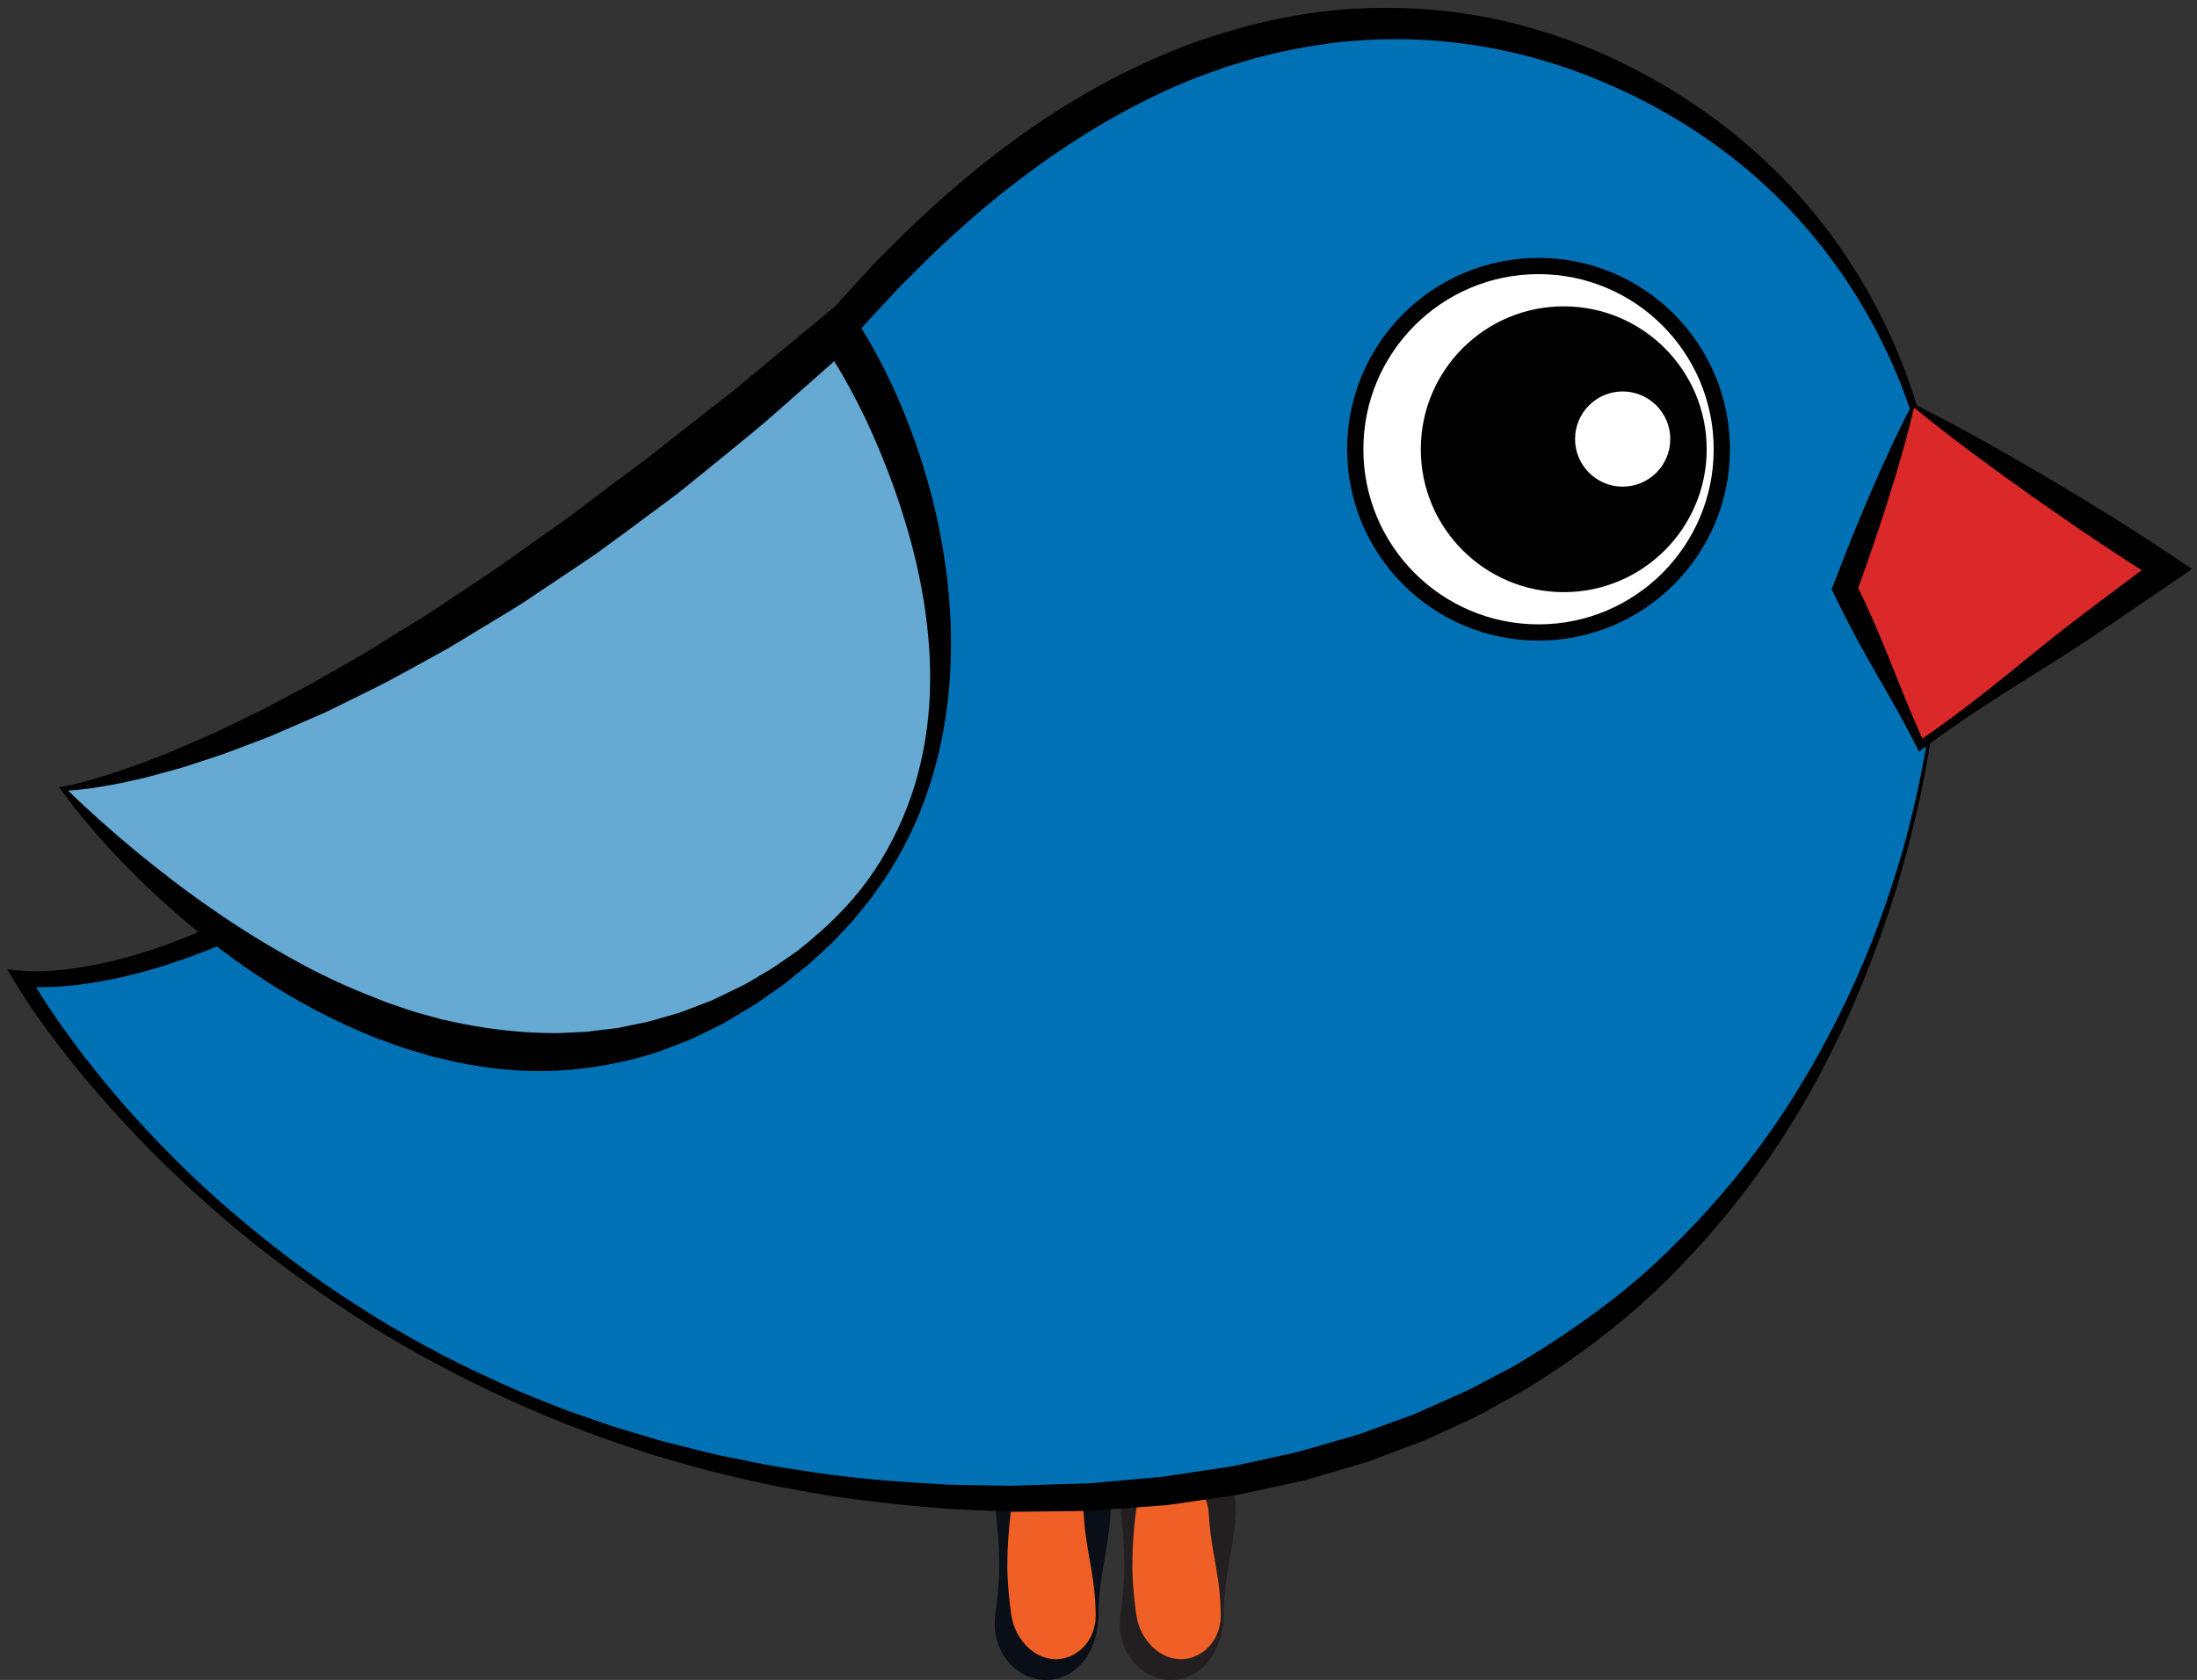 <?xml version="1.0" encoding="utf-8"?>
<!-- Generator: Adobe Illustrator 16.0.4, SVG Export Plug-In . SVG Version: 6.00 Build 0)  -->
<!DOCTYPE svg PUBLIC "-//W3C//DTD SVG 1.1//EN" "http://www.w3.org/Graphics/SVG/1.1/DTD/svg11.dtd">
<svg version="1.1" id="Layer_1" xmlns="http://www.w3.org/2000/svg" xmlns:xlink="http://www.w3.org/1999/xlink" x="0px" y="0px"
	 width="405.5px" height="310.121px" viewBox="0 0 405.5 310.121" enable-background="new 0 0 405.5 310.121" xml:space="preserve">
<rect x="0" y="0" width="405.5" height="310.121" fill="#333333" stroke="none"/>
<g id="left_leg">
	<path fill="#F06026" d="M202.485,298.255c0,5.44-3.893,9.894-8.655,9.894c-4.76,0-8.655-4.451-8.655-9.894v-18.961
		c0-5.44,3.896-9.892,8.655-9.892c4.763,0,8.655,4.449,8.655,9.892V298.255z"/>
	<path id="frame_2_" fill="#0A0E17" d="M202.734,298.266c0,0-0.015,0.377-0.044,1.082c-0.077,0.729-0.181,1.785-0.577,3.104
		c-0.413,1.296-1.032,2.923-2.386,4.502c-0.674,0.778-1.532,1.56-2.63,2.146c-1.095,0.564-2.421,0.991-3.843,1.02
		c-2.896,0.115-6.014-1.528-7.774-4.161c-0.914-1.296-1.484-2.83-1.739-4.401c-0.276-1.557-0.1-3.277,0.104-4.595
		c0.366-2.815,0.627-5.729,0.574-8.688c-0.014-2.961-0.256-5.967-0.613-8.976c-0.333-3.336,0.685-7.132,3.472-9.634
		c1.339-1.271,3.092-2.182,4.975-2.548c0.467-0.118,0.947-0.134,1.423-0.183l0.089-0.01l0.045-0.004
		c-0.016-0.002,0.301,0.007,0.183,0.003l0.135,0.002l0.27,0.007c0.196,0.008,0.322-0.005,0.576,0.021
		c1.115,0.124,2.017,0.33,2.88,0.688c1.753,0.672,3.228,1.818,4.325,3.156c1.108,1.342,1.864,2.865,2.305,4.409
		c0.229,0.771,0.359,1.556,0.428,2.319c0.048,0.385,0.061,0.766,0.059,1.144l-0.003,0.562l-0.026,0.472
		c-0.069,1.215-0.195,2.391-0.34,3.521c-0.299,2.254-0.688,4.318-0.996,6.15c-0.32,1.832-0.542,3.432-0.662,4.744
		c-0.119,1.312-0.168,2.349-0.186,3.054c-0.015,0.704-0.022,1.08-0.022,1.08L202.734,298.266z M202.235,298.255
		c0,0-0.008-0.376-0.022-1.08c-0.018-0.704-0.067-1.737-0.186-3.054c-0.119-1.316-0.337-2.912-0.661-4.744
		c-0.31-1.832-0.699-3.898-0.997-6.154c-0.141-1.127-0.268-2.302-0.339-3.517l-0.032-0.448l-0.043-0.357
		c-0.018-0.237-0.046-0.479-0.103-0.717c-0.078-0.478-0.22-0.943-0.384-1.404c-0.66-1.821-1.938-3.525-3.653-4.354
		c-0.418-0.235-0.918-0.342-1.212-0.44c-0.1-0.027-0.335-0.035-0.496-0.06l-0.269-0.024l-0.134-0.016
		c-0.141-0.005,0.153,0.004,0.115,0.004h-0.022h-0.045c-0.241,0.012-0.491-0.027-0.733,0.021c-0.983,0.084-1.987,0.467-2.886,1.134
		c-1.794,1.312-3.238,3.604-3.589,6.257c-0.356,3.011-0.599,6.017-0.613,8.976c-0.053,2.959,0.208,5.873,0.574,8.688
		c0.164,1.497,0.382,2.575,0.835,3.646c0.423,1.056,1.026,1.957,1.663,2.729c1.305,1.538,2.862,2.459,4.483,2.795
		c1.64,0.361,3.427,0.059,4.839-0.799c1.451-0.811,2.428-2.075,3-3.189c0.571-1.142,0.754-2.15,0.846-2.816
		c0.042-0.701,0.064-1.075,0.064-1.075V298.255L202.235,298.255z"/>
</g>
<g id="right_leg">
	<path fill="#F06026" d="M225.57,298.255c0,5.443-3.896,9.894-8.654,9.894c-4.764,0-8.658-4.444-8.658-9.894v-18.961
		c0-5.44,3.896-9.892,8.658-9.892c4.76,0,8.654,4.449,8.654,9.892V298.255z"/>
	<path id="frame_1_" fill="#231F20" d="M225.82,298.266c0,0-0.016,0.377-0.045,1.082c-0.077,0.729-0.185,1.785-0.577,3.104
		c-0.413,1.296-1.032,2.923-2.388,4.503c-0.674,0.779-1.531,1.559-2.629,2.146c-1.099,0.564-2.426,0.991-3.847,1.019
		c-2.896,0.116-6.017-1.525-7.772-4.158c-0.914-1.296-1.484-2.831-1.738-4.401c-0.276-1.558-0.1-3.278,0.104-4.597
		c0.366-2.815,0.627-5.729,0.574-8.688c-0.014-2.959-0.257-5.965-0.613-8.975c-0.332-3.336,0.688-7.133,3.473-9.634
		c1.343-1.271,3.096-2.183,4.979-2.549c0.471-0.117,0.946-0.134,1.426-0.183l0.09-0.01l0.045-0.003
		c-0.113-0.006,0.205,0.003,0.185,0.002l0.136,0.002l0.271,0.007c0.194,0.008,0.321-0.004,0.573,0.021
		c1.113,0.125,2.021,0.33,2.881,0.688c1.755,0.674,3.229,1.82,4.326,3.158c1.106,1.34,1.862,2.864,2.308,4.408
		c0.229,0.771,0.36,1.554,0.429,2.318c0.049,0.387,0.062,0.768,0.061,1.146l-0.002,0.562l-0.026,0.471
		c-0.071,1.215-0.198,2.39-0.34,3.52c-0.298,2.254-0.688,4.319-0.996,6.151c-0.323,1.832-0.543,3.431-0.66,4.745
		c-0.119,1.314-0.168,2.349-0.188,3.054c-0.017,0.704-0.021,1.08-0.021,1.08v0.013h-0.015V298.266z M225.32,298.255
		c0,0-0.008-0.376-0.022-1.08c-0.019-0.704-0.067-1.737-0.187-3.054c-0.118-1.314-0.338-2.913-0.66-4.745
		c-0.311-1.832-0.699-3.897-0.997-6.153c-0.142-1.127-0.269-2.303-0.339-3.518l-0.032-0.447l-0.043-0.359
		c-0.019-0.236-0.046-0.479-0.103-0.715c-0.078-0.479-0.224-0.945-0.387-1.406c-0.658-1.819-1.938-3.523-3.652-4.354
		c-0.418-0.234-0.916-0.342-1.211-0.441c-0.104-0.026-0.336-0.035-0.498-0.059l-0.271-0.025l-0.134-0.015
		c-0.044-0.003,0.252,0.007,0.112,0.003l-0.021,0.002h-0.046c-0.241,0.012-0.488-0.029-0.732,0.021
		c-0.981,0.084-1.984,0.468-2.888,1.134c-1.795,1.312-3.237,3.604-3.589,6.258c-0.355,3.01-0.602,6.016-0.611,8.975
		c-0.055,2.961,0.207,5.873,0.572,8.688c0.163,1.498,0.385,2.576,0.836,3.646c0.424,1.057,1.023,1.957,1.662,2.729
		c1.307,1.538,2.861,2.458,4.484,2.794c1.641,0.362,3.428,0.059,4.841-0.799c1.448-0.809,2.429-2.074,3-3.189
		c0.569-1.142,0.753-2.151,0.845-2.816c0.042-0.701,0.062-1.075,0.062-1.075v0.009h0.004v-0.005h0.004V298.255z"/>
</g>
<g id="body">
	<path id="colour" fill="#0071B5" d="M357.042,128.275c0,0-9.896,149.754-170.375,148.393
		C56.953,275.57,4.028,180.618,4.028,180.618s58.44,8.126,133.174-97.411c71.995-101.678,138.774-79.42,159.383-70.35
		C340.255,32.07,364.736,76.61,357.042,128.275z"/>
	<path id="frame" d="M357.338,128.322c-0.849,9.699-2.851,19.229-5.316,28.625c-2.474,9.406-5.729,18.601-9.53,27.568
		c-3.835,8.955-8.365,17.642-13.685,25.854c-5.352,8.188-11.463,15.9-18.265,22.988c-6.747,7.15-14.413,13.434-22.556,18.979
		c-2.069,1.337-4.108,2.729-6.209,4.021l-6.463,3.604c-2.127,1.265-4.381,2.265-6.623,3.295l-3.363,1.544
		c-1.128,0.497-2.227,1.073-3.395,1.471l-6.93,2.599c-1.161,0.411-2.295,0.914-3.479,1.249l-3.543,1.051l-7.098,2.079l-7.217,1.569
		l-3.607,0.777c-0.604,0.121-1.201,0.271-1.809,0.377l-1.822,0.268l-7.3,1.068l-3.647,0.522l-3.672,0.287l-7.346,0.551
		c-1.225,0.075-2.446,0.224-3.672,0.237l-3.677,0.05l-7.352,0.086c-1.247-0.005-2.4,0.046-3.723-0.005l-3.636-0.164l-7.271-0.328
		c-9.805-0.791-19.557-1.792-29.149-3.71c-4.827-0.796-9.564-2.036-14.326-3.122c-2.367-0.604-4.708-1.312-7.062-1.962l-3.523-1.003
		l-3.478-1.15c-9.302-2.979-18.364-6.66-27.173-10.838c-8.789-4.217-17.368-8.888-25.532-14.216
		c-8.152-5.339-16.014-11.127-23.421-17.465c-7.415-6.325-14.424-13.132-20.923-20.411c-3.244-3.646-6.419-7.354-9.387-11.24
		c-2.984-3.889-5.815-7.826-8.392-12.109l-1.438-2.394l2.891,0.271c1.118,0.104,2.441,0.111,3.683,0.074
		c1.262-0.041,2.528-0.146,3.794-0.271c2.531-0.279,5.051-0.714,7.552-1.249c5-1.101,9.896-2.69,14.672-4.577
		c9.553-3.803,18.562-8.913,27.104-14.669c8.529-5.795,16.578-12.305,24.194-19.288c7.606-6.998,14.832-14.421,21.678-22.19
		c1.746-1.91,3.376-3.927,5.07-5.885l2.518-2.957l2.436-3.029c1.614-2.027,3.269-4.021,4.849-6.075l4.707-6.191
		c1.594-2.043,3.068-4.181,4.593-6.277l4.585-6.36c3.072-4.223,6.071-8.463,9.418-12.618c3.208-4.234,6.685-8.195,10.096-12.232
		l5.353-5.855c0.88-0.986,1.825-1.916,2.763-2.85l2.81-2.807c7.56-7.418,15.667-14.336,24.435-20.397
		c8.765-6.054,18.229-11.188,28.237-15.034c10.041-3.742,20.617-6.266,31.371-6.854c10.733-0.588,21.578,0.479,31.896,3.406
		c5.158,1.443,10.207,3.273,15.062,5.484c4.775,2.212,9.549,4.812,13.99,7.7c8.938,5.784,16.993,12.903,23.702,21.104
		c6.735,8.177,12.147,17.39,16.054,27.168c3.904,9.782,6.334,20.102,7.358,30.53c1.076,10.432,0.664,20.975-0.871,31.321
		L357.338,128.322z M356.745,128.23c1.419-10.31,1.813-20.801,0.557-31.134c-1.25-10.312-3.81-20.499-8.062-29.953
		c-4.188-9.469-9.812-18.268-16.637-25.969c-6.816-7.715-14.885-14.259-23.688-19.476c-4.424-2.623-8.934-4.858-13.712-6.849
		c-4.714-1.971-9.562-3.57-14.493-4.792c-9.869-2.433-20.083-3.324-30.182-2.565c-5.055,0.333-10.061,1.195-15,2.29l-3.69,0.904
		c-1.221,0.34-2.43,0.728-3.646,1.088l-1.818,0.549c-0.604,0.2-1.193,0.428-1.793,0.641l-3.58,1.294
		c-9.466,3.706-18.409,8.725-26.821,14.521c-8.418,5.804-16.262,12.474-23.608,19.666l-2.733,2.723
		c-0.913,0.906-1.832,1.806-2.69,2.768l-5.27,5.652c-3.364,3.903-6.82,7.758-9.958,11.82l-2.407,3.012l-1.202,1.51l-1.166,1.572
		l-4.665,6.289l-4.637,6.297c-1.567,2.109-3.081,4.255-4.718,6.313l-4.835,6.228c-1.623,2.067-3.324,4.075-4.981,6.115l-2.502,3.048
		l-2.588,2.979c-1.741,1.973-3.416,4.001-5.211,5.927c-7.013,7.85-14.533,15.258-22.413,22.262
		c-7.896,6.987-16.24,13.498-25.09,19.284c-8.917,5.674-18.314,10.675-28.279,14.337c-4.983,1.817-10.092,3.319-15.319,4.338
		c-2.616,0.497-5.255,0.89-7.92,1.12c-1.334,0.104-2.673,0.179-4.021,0.191c-1.368,0.004-2.66-0.02-4.138-0.191l1.453-2.122
		c2.332,4.089,5.073,8.115,7.908,11.987c2.842,3.89,5.87,7.646,9.025,11.299c6.349,7.264,13.147,14.16,20.491,20.441
		c7.327,6.293,15.051,12.14,23.192,17.344c8.127,5.226,16.638,9.852,25.434,13.83c2.195,1.004,4.383,2.021,6.637,2.891
		c2.243,0.889,4.459,1.848,6.723,2.68l6.833,2.385c2.274,0.803,4.611,1.414,6.912,2.131l3.462,1.039l3.505,0.89
		c2.34,0.575,4.666,1.204,7.015,1.731c4.728,0.936,9.421,2.021,14.197,2.664c9.499,1.627,19.115,2.336,28.663,2.848l7.277,0.125
		l3.639,0.062c1.103,0.013,2.375-0.069,3.553-0.101l7.201-0.221l3.599-0.104c1.2-0.033,2.39-0.193,3.585-0.288l7.162-0.646
		l3.579-0.332l3.55-0.539l7.103-1.062l1.773-0.265c0.59-0.104,1.17-0.25,1.754-0.373l3.504-0.767l7-1.543l6.881-1.985l3.444-0.981
		c1.153-0.311,2.25-0.787,3.38-1.175l6.729-2.442c1.138-0.368,2.198-0.918,3.295-1.389l3.267-1.458
		c2.174-0.979,4.396-1.866,6.469-3.048l6.334-3.333c2.061-1.198,4.062-2.501,6.099-3.746c8.012-5.161,15.729-10.905,22.548-17.651
		c6.885-6.662,13.163-13.982,18.711-21.854c5.521-7.896,10.303-16.312,14.422-25.052c4.13-8.741,7.431-17.873,10.121-27.175
		c2.562-9.326,4.582-18.854,5.492-28.48l0.001-0.013L356.745,128.23z"/>
</g>
<g id="beak">
	<polygon fill="#DB2828" points="353.121,74.806 340.527,108.679 354.48,137.545 399.91,105.065 	"/>
	<path id="frame_3_" d="M353.27,75.242c-0.313,1.362-0.646,2.719-1.003,4.065c-0.38,1.465-0.798,2.917-1.19,4.375l-1.274,4.346
		c-0.426,1.448-0.895,2.88-1.34,4.321c-0.877,2.887-1.879,5.727-2.815,8.591c-0.479,1.428-0.998,2.842-1.493,4.264l-1.513,4.258
		l-0.084-1.763c0.582,1.202,1.167,2.404,1.728,3.618c0.568,1.207,1.09,2.441,1.637,3.66c0.552,1.217,1.056,2.457,1.57,3.692
		c0.52,1.233,1.019,2.476,1.515,3.719c1.004,2.482,1.971,4.983,3.004,7.451c0.502,1.241,1.021,2.474,1.564,3.695
		c0.535,1.225,1.059,2.456,1.626,3.665l-1.172-0.299c1.926-1.308,3.809-2.675,5.684-4.053c0.943-0.681,1.879-1.374,2.801-2.085
		l2.773-2.122c3.676-2.859,7.271-5.832,10.901-8.755c3.615-2.943,7.311-5.78,11.028-8.578l11.174-8.376l0.104,4.333
		c-3.944-2.451-7.851-4.968-11.701-7.559c-1.925-1.298-3.849-2.598-5.758-3.922l-5.721-3.983l-5.671-4.058l-5.62-4.134
		c-1.854-1.406-3.725-2.794-5.561-4.232C356.707,78.033,354.983,76.646,353.27,75.242z M353.257,74.596
		c2.093,1.039,4.172,2.1,6.228,3.203c2.062,1.084,4.096,2.218,6.139,3.333l6.076,3.43l6.023,3.507l5.979,3.582
		c1.99,1.198,3.965,2.419,5.938,3.642c3.943,2.453,7.843,4.979,11.692,7.571l3.251,2.187l-3.149,2.146l-11.541,7.863
		c-3.851,2.616-7.729,5.192-11.685,7.663c-3.94,2.49-7.916,4.931-11.812,7.485l-2.902,1.938c-0.973,0.642-1.934,1.303-2.879,1.975
		c-1.91,1.329-3.813,2.668-5.675,4.067l-0.743,0.559l-0.432-0.858c-0.596-1.195-1.231-2.37-1.858-3.551
		c-0.62-1.184-1.268-2.357-1.924-3.521c-1.293-2.343-2.651-4.653-3.977-6.982c-0.666-1.161-1.331-2.324-1.974-3.497
		c-0.648-1.17-1.311-2.335-1.918-3.524c-0.615-1.187-1.263-2.358-1.854-3.556c-0.604-1.191-1.185-2.396-1.765-3.598l-0.427-0.883
		l0.343-0.88l1.64-4.21c0.554-1.401,1.085-2.81,1.652-4.205c1.162-2.781,2.259-5.586,3.479-8.345
		c0.604-1.382,1.188-2.772,1.812-4.147l1.874-4.123c0.65-1.363,1.284-2.735,1.954-4.092c0.662-1.36,1.352-2.711,2.06-4.054
		l0.128-0.243L353.257,74.596z"/>
</g>
<path fill="#FFFFFF" stroke="#010101" stroke-width="3" stroke-miterlimit="10" d="M250.137,82.935
	c0-18.684,15.146-33.83,33.829-33.83c18.674,0,33.83,15.146,33.83,33.83c0,18.674-15.156,33.821-33.83,33.821
	C265.281,116.756,250.137,101.609,250.137,82.935z"/>
<path fill="#010101" d="M262.234,82.934c0-14.572,11.812-26.384,26.387-26.384c14.562,0,26.383,11.812,26.383,26.384
	c0,14.563-11.818,26.376-26.383,26.376C274.05,109.31,262.234,97.497,262.234,82.934z"/>
<path fill="#FFFFFF" d="M290.708,81.048c0-4.85,3.935-8.786,8.787-8.786c4.848,0,8.787,3.938,8.787,8.786
	c0,4.852-3.939,8.786-8.787,8.786C294.643,89.834,290.708,85.9,290.708,81.048z"/>
<g id="wing_closed">
	<path id="colour_5_" fill="#0071B5" d="M11.625,145.6c0,0,62.9,75.993,126.773,37.987c58.097-34.568,29.791-103.528,16.312-122.591
		C63.139,141.906,11.625,145.6,11.625,145.6z"/>
	<path opacity="0.4" fill="#FFFFFF" enable-background="new    " d="M11.625,145.6c0,0,62.9,75.993,126.773,37.987
		c58.097-34.568,29.791-103.528,16.312-122.591C63.139,141.906,11.625,145.6,11.625,145.6z"/>
	<path id="frame_5_" fill="#010101" d="M12.568,145.938c4.002,3.911,8.209,7.604,12.481,11.169
		c4.535,3.709,9.143,7.303,13.95,10.588c4.762,3.345,9.695,6.41,14.747,9.203c5.025,2.844,10.25,5.281,15.584,7.33l1.991,0.795
		l2.023,0.688c1.356,0.438,2.683,0.977,4.061,1.319l4.104,1.139l4.153,0.888c5.551,1.053,11.16,1.648,16.784,1.657
		c1.404-0.002,2.804-0.118,4.21-0.175c0.701-0.048,1.409-0.035,2.104-0.133l2.091-0.271l2.1-0.242l1.052-0.123l1.035-0.215
		l4.154-0.853c1.377-0.322,2.724-0.771,4.095-1.146l2.053-0.589c0.673-0.229,1.331-0.505,1.999-0.752l4.007-1.53l3.876-1.867
		l1.946-0.938l0.122-0.059c-0.007,0.007,0.103-0.06-0.001,0.008l0.06-0.034l0.239-0.14l0.479-0.278l0.956-0.561
		c1.263-0.758,2.562-1.488,3.796-2.266l3.525-2.435l0.886-0.608c0.288-0.216,0.558-0.455,0.838-0.685l1.669-1.382
		c4.424-3.707,8.479-7.926,11.673-12.771c3.215-4.812,5.679-10.118,7.396-15.639c1.683-5.536,2.609-11.289,2.815-17.063
		c0.23-5.775-0.233-11.561-1.159-17.253c-0.929-5.695-2.36-11.299-4.138-16.777c-1.762-5.483-3.898-10.841-6.3-16.048
		c-2.469-5.153-5.198-10.262-8.418-14.719l5.618,0.654l-15.859,13.967c-2.684,2.284-5.44,4.484-8.158,6.73l-8.226,6.654l-8.5,6.316
		l-4.271,3.13l-2.137,1.562l-2.191,1.491l-8.808,5.898c-2.899,2.015-5.958,3.804-8.979,5.639l-4.536,2.748
		c-1.508,0.919-3.016,1.841-4.578,2.676c-3.089,1.727-6.202,3.41-9.309,5.097c-3.138,1.635-6.342,3.153-9.506,4.731l-2.385,1.161
		l-2.439,1.059l-4.873,2.113l-2.434,1.055l-2.478,0.962l-4.97,1.875c-1.642,0.653-3.348,1.159-5.026,1.722
		c-1.689,0.537-3.35,1.139-5.062,1.602l-5.126,1.393c-1.712,0.446-3.456,0.792-5.181,1.173c-1.73,0.366-3.489,0.631-5.231,0.917
		l-2.641,0.307C13.734,145.871,13.155,145.902,12.568,145.938z M11.596,145.201c3.39-0.606,6.739-1.682,10.033-2.738
		c1.638-0.593,3.287-1.122,4.912-1.731l4.847-1.902c1.61-0.64,3.188-1.381,4.783-2.054c1.586-0.702,3.192-1.343,4.742-2.134
		l4.683-2.268l2.342-1.122l2.302-1.216l4.598-2.429l2.296-1.212l2.255-1.3c3.004-1.735,6.04-3.403,9.011-5.187
		c2.943-1.839,5.88-3.683,8.84-5.482c1.49-0.882,2.93-1.852,4.371-2.819l4.329-2.888c2.88-1.932,5.79-3.812,8.594-5.864l8.488-6.025
		l2.126-1.499l2.077-1.573l4.157-3.139l8.35-6.229l8.184-6.462c2.734-2.146,5.506-4.247,8.211-6.435l16.067-13.344l3.328-2.764
		l2.291,3.417c3.516,5.246,6.214,10.677,8.595,16.273c2.354,5.594,4.257,11.354,5.741,17.217c1.464,5.868,2.479,11.845,3.002,17.861
		c0.523,6.016,0.509,12.078-0.091,18.076c-0.621,5.992-1.819,11.932-3.764,17.625c-1.899,5.71-4.572,11.147-7.861,16.181
		l-2.599,3.688c-0.917,1.188-1.895,2.332-2.841,3.502l-0.712,0.875l-0.771,0.823l-1.542,1.647c-0.519,0.545-1.021,1.109-1.555,1.64
		l-1.664,1.524c-1.131,0.998-2.175,2.08-3.39,3.005l-3.561,2.87c-1.204,0.887-2.42,1.701-3.629,2.555l-0.905,0.638l-0.452,0.319
		l-0.226,0.16l-0.057,0.039l-0.121,0.076l-0.122,0.067l-1.947,1.167l-3.913,2.342l-4.107,2.006c-0.689,0.33-1.369,0.683-2.068,0.986
		l-2.141,0.827c-1.436,0.529-2.848,1.153-4.317,1.604c-5.865,1.871-11.994,2.935-18.172,3.267
		c-6.186,0.287-12.374-0.362-18.394-1.585l-4.484-1.055l-4.399-1.316c-1.477-0.409-2.883-1.007-4.326-1.503l-2.148-0.787
		l-2.103-0.888c-5.605-2.373-10.971-5.229-16.091-8.41c-5.114-3.201-9.977-6.748-14.634-10.516
		c-4.611-3.826-9.044-7.84-13.17-12.147c-2.091-2.122-4.083-4.341-6.021-6.598c-1.94-2.256-3.802-4.575-5.535-7.002l-0.384-0.538
		L11.596,145.201z"/>
</g>
</svg>
